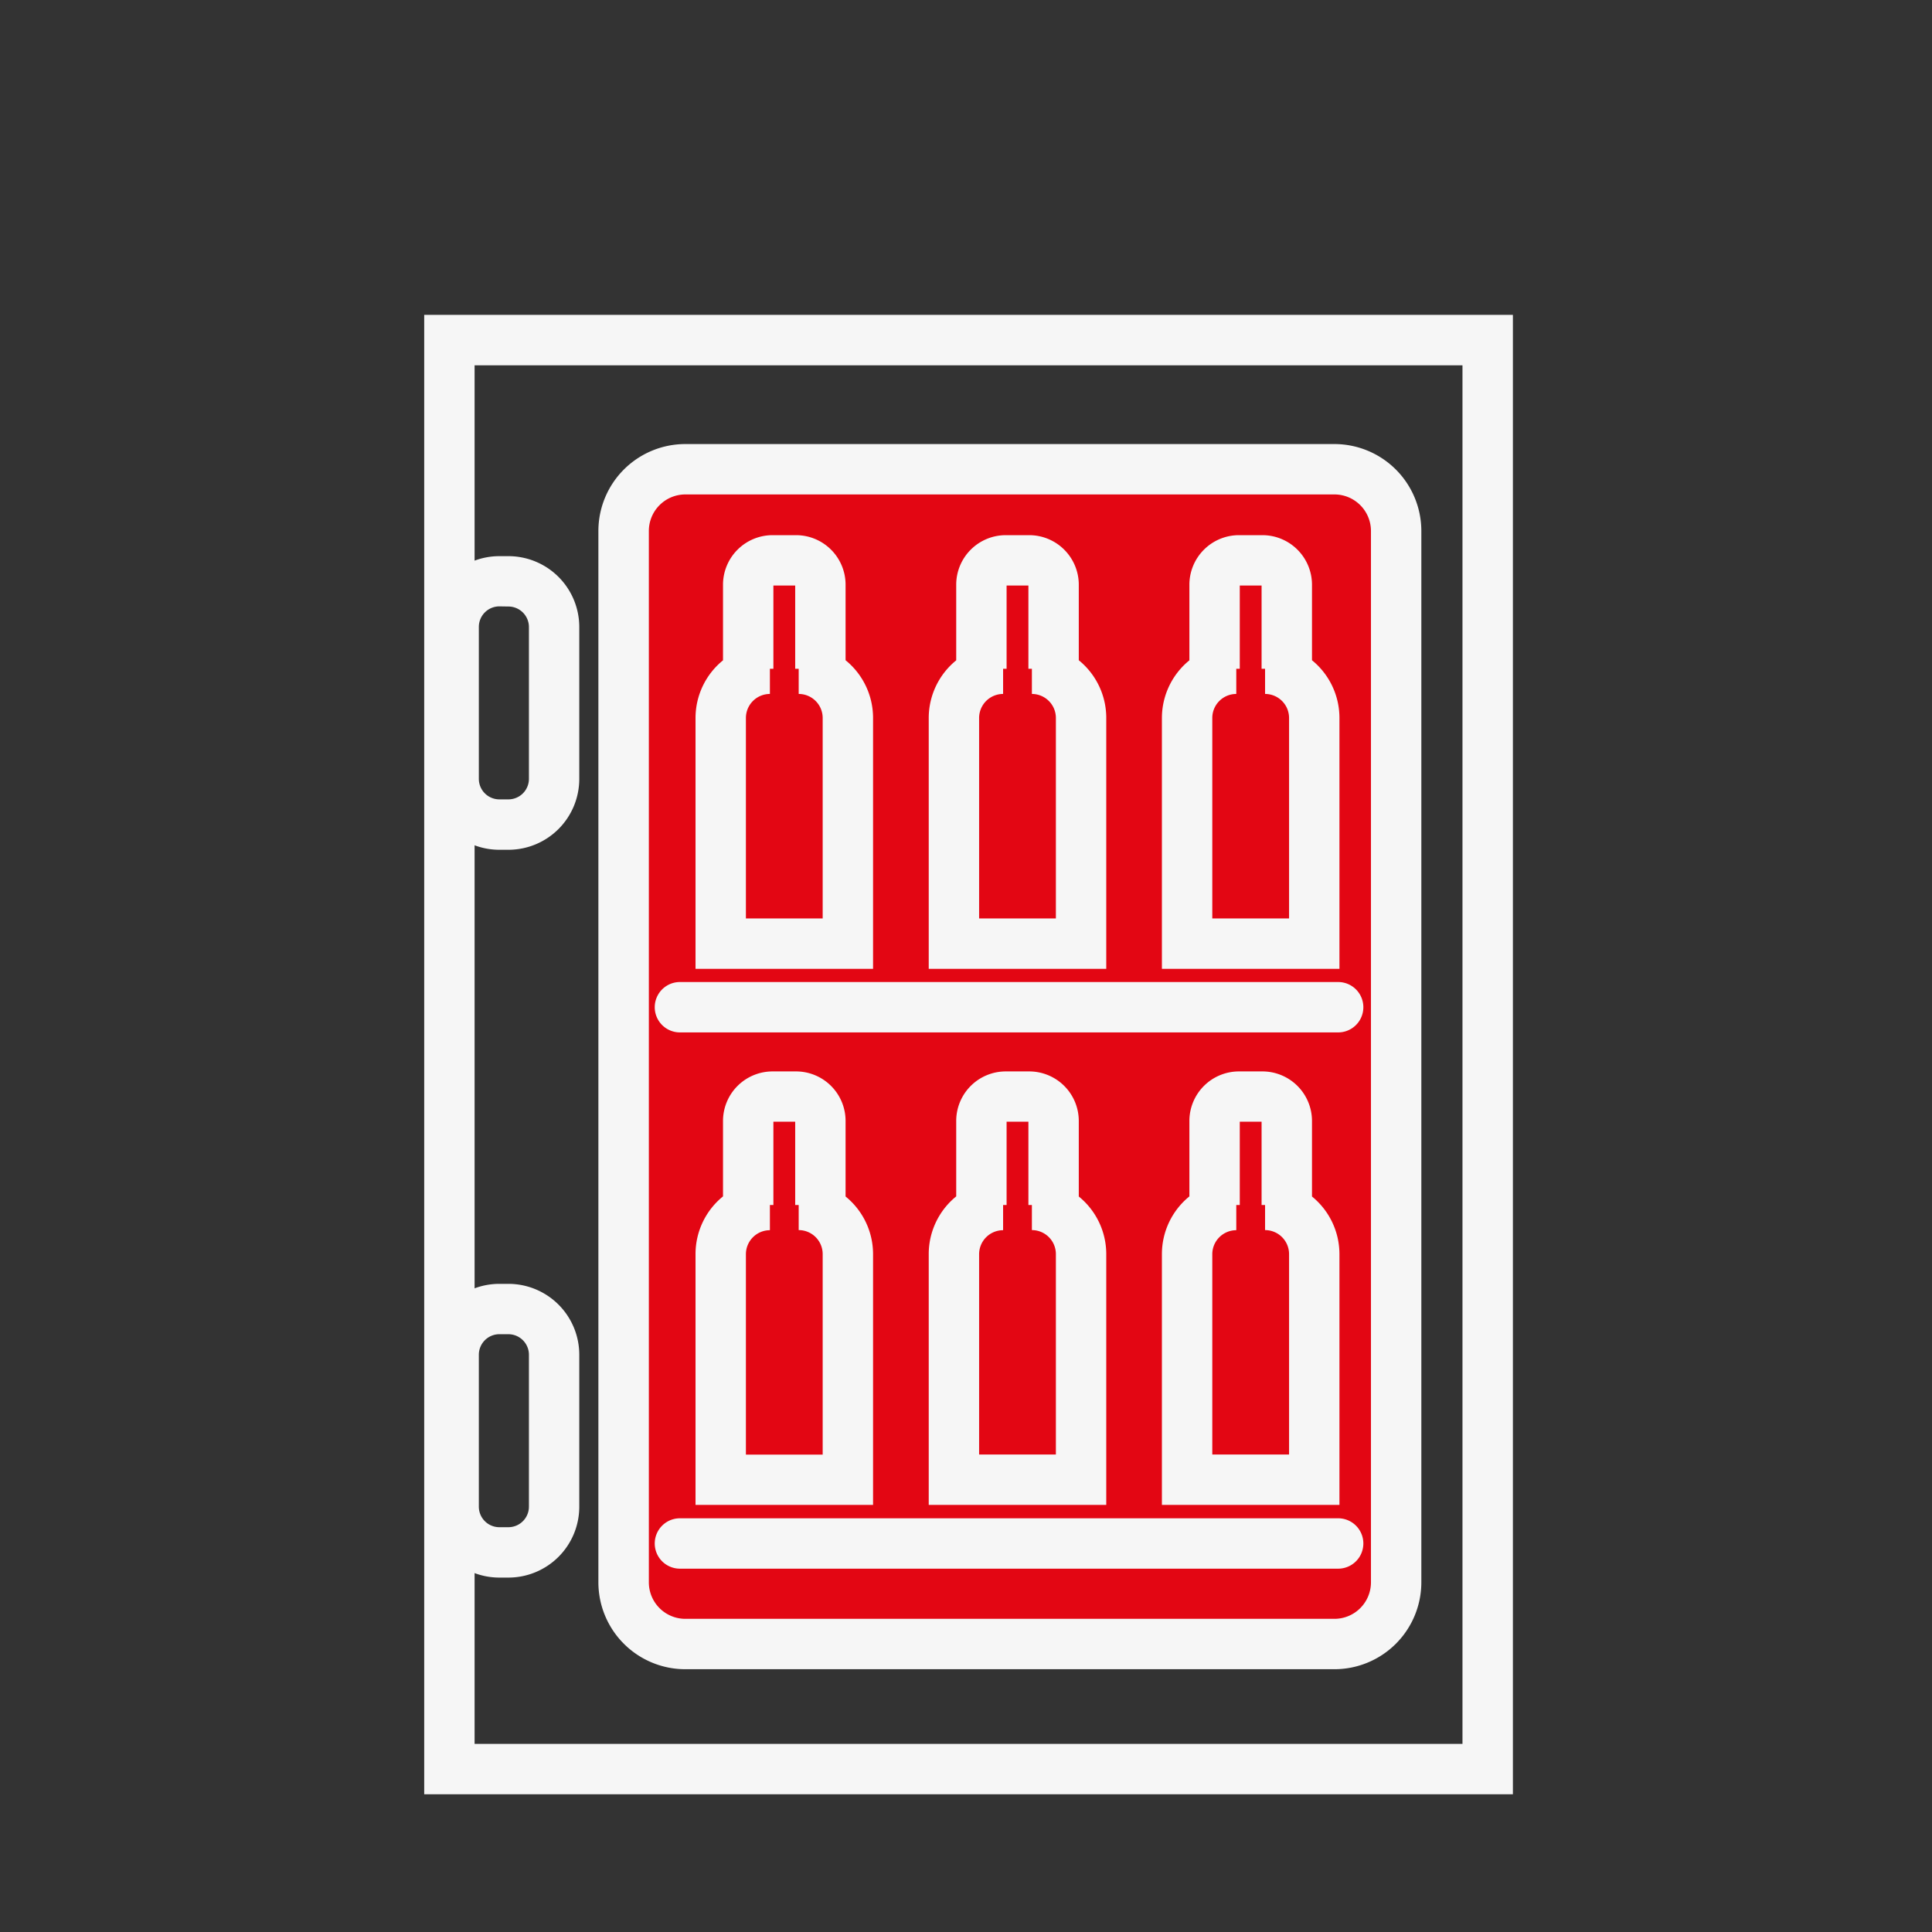 <svg id="Layer_1" data-name="Layer 1" xmlns="http://www.w3.org/2000/svg" viewBox="0 0 708.66 708.66"><rect x="0" y="0" width="708.66" height="708.66" fill="#333333" stroke="none"/><defs><style>.cls-1{fill:#e30613;}.cls-2{fill:#f6f6f6;}</style></defs><rect class="cls-1" x="228.73" y="171.11" width="286.33" height="435.89" rx="23.7"/><path class="cls-2" d="M554.93,658.14H155.6V115.49H554.93ZM174.08,639.66H536.44V134H174.08Z"/><path class="cls-2" d="M489.48,612.27H251.35a31.89,31.89,0,0,1-31.86-31.86V194.75a31.9,31.9,0,0,1,31.86-31.87H489.48a31.91,31.91,0,0,1,31.87,31.87V580.41A31.9,31.9,0,0,1,489.48,612.27ZM251.35,181.36A13.4,13.4,0,0,0,238,194.75V580.41a13.39,13.39,0,0,0,13.38,13.38H489.48a13.4,13.4,0,0,0,13.39-13.38V194.75a13.41,13.41,0,0,0-13.39-13.39Z"/><path class="cls-2" d="M186.48,311.7h-3.31a26,26,0,0,1-26-26V230a26,26,0,0,1,26-26h3.31a26,26,0,0,1,26,26v55.73A26,26,0,0,1,186.48,311.7Zm-3.31-89.28a7.53,7.53,0,0,0-7.53,7.53v55.73a7.53,7.53,0,0,0,7.53,7.53h3.31a7.53,7.53,0,0,0,7.53-7.53V230a7.54,7.54,0,0,0-7.53-7.53Z"/><path class="cls-2" d="M186.48,578.66h-3.31a26,26,0,0,1-26-26V496.92a26,26,0,0,1,26-26h3.31a26,26,0,0,1,26,26v55.73A26,26,0,0,1,186.48,578.66Zm-3.31-89.27a7.53,7.53,0,0,0-7.53,7.53v55.73a7.53,7.53,0,0,0,7.53,7.53h3.31a7.54,7.54,0,0,0,7.53-7.53V496.92a7.54,7.54,0,0,0-7.53-7.53Z"/><path class="cls-2" d="M490.84,378.69H249.4a9.24,9.24,0,1,1,0-18.48H490.84a9.24,9.24,0,0,1,0,18.48Z"/><path class="cls-2" d="M490.84,575.39H249.4a9.24,9.24,0,1,1,0-18.48H490.84a9.24,9.24,0,1,1,0,18.48Z"/><path class="cls-2" d="M320.24,355.37H255.12v-92a27.25,27.25,0,0,1,10.08-21.16V214.46a18.19,18.19,0,0,1,18.16-18.16H292a18.18,18.18,0,0,1,18.16,18.16v27.72a27.25,27.25,0,0,1,10.08,21.16ZM273.6,336.89h28.16V263.34a8.81,8.81,0,0,0-8.8-8.8V245.3h-1.28V214.78h-8V245.3H282.4v9.24a8.81,8.81,0,0,0-8.8,8.8Z"/><path class="cls-2" d="M405.78,355.37H340.66v-92a27.25,27.25,0,0,1,10.08-21.16V214.46A18.18,18.18,0,0,1,368.9,196.3h8.64a18.19,18.19,0,0,1,18.16,18.16v27.72a27.25,27.25,0,0,1,10.08,21.16Zm-46.64-18.48H387.3V263.34a8.81,8.81,0,0,0-8.8-8.8V245.3h-1.28V214.78h-8V245.3h-1.28v9.24a8.81,8.81,0,0,0-8.8,8.8Z"/><path class="cls-2" d="M491.31,355.37H426.19v-92a27.28,27.28,0,0,1,10.08-21.16V214.46a18.19,18.19,0,0,1,18.16-18.16h8.64a18.19,18.19,0,0,1,18.17,18.16v27.72a27.27,27.27,0,0,1,10.07,21.16Zm-46.64-18.48h28.16V263.34a8.81,8.81,0,0,0-8.8-8.8V245.3h-1.28V214.78h-8V245.3h-1.28v9.24a8.81,8.81,0,0,0-8.8,8.8Z"/><path class="cls-2" d="M320.24,552H255.12V460a27.23,27.23,0,0,1,10.08-21.16V411.12A18.18,18.18,0,0,1,283.36,393H292a18.17,18.17,0,0,1,18.16,18.16v27.72A27.23,27.23,0,0,1,320.24,460ZM273.6,533.55h28.16V460a8.81,8.81,0,0,0-8.8-8.8V442h-1.28V411.44h-8V442H282.4v9.24a8.81,8.81,0,0,0-8.8,8.8Z"/><path class="cls-2" d="M405.78,552H340.66V460a27.23,27.23,0,0,1,10.08-21.16V411.12A18.17,18.17,0,0,1,368.9,393h8.64a18.18,18.18,0,0,1,18.16,18.16v27.72A27.23,27.23,0,0,1,405.78,460Zm-46.64-18.48H387.3V460a8.81,8.81,0,0,0-8.8-8.8V442h-1.28V411.44h-8V442h-1.28v9.24a8.81,8.81,0,0,0-8.8,8.8Z"/><path class="cls-2" d="M491.31,552H426.19V460a27.26,27.26,0,0,1,10.08-21.16V411.12A18.18,18.18,0,0,1,454.43,393h8.64a18.18,18.18,0,0,1,18.17,18.16v27.72A27.26,27.26,0,0,1,491.31,460Zm-46.64-18.48h28.16V460a8.81,8.81,0,0,0-8.8-8.8V442h-1.28V411.44h-8V442h-1.28v9.24a8.81,8.81,0,0,0-8.8,8.8Z"/></svg>